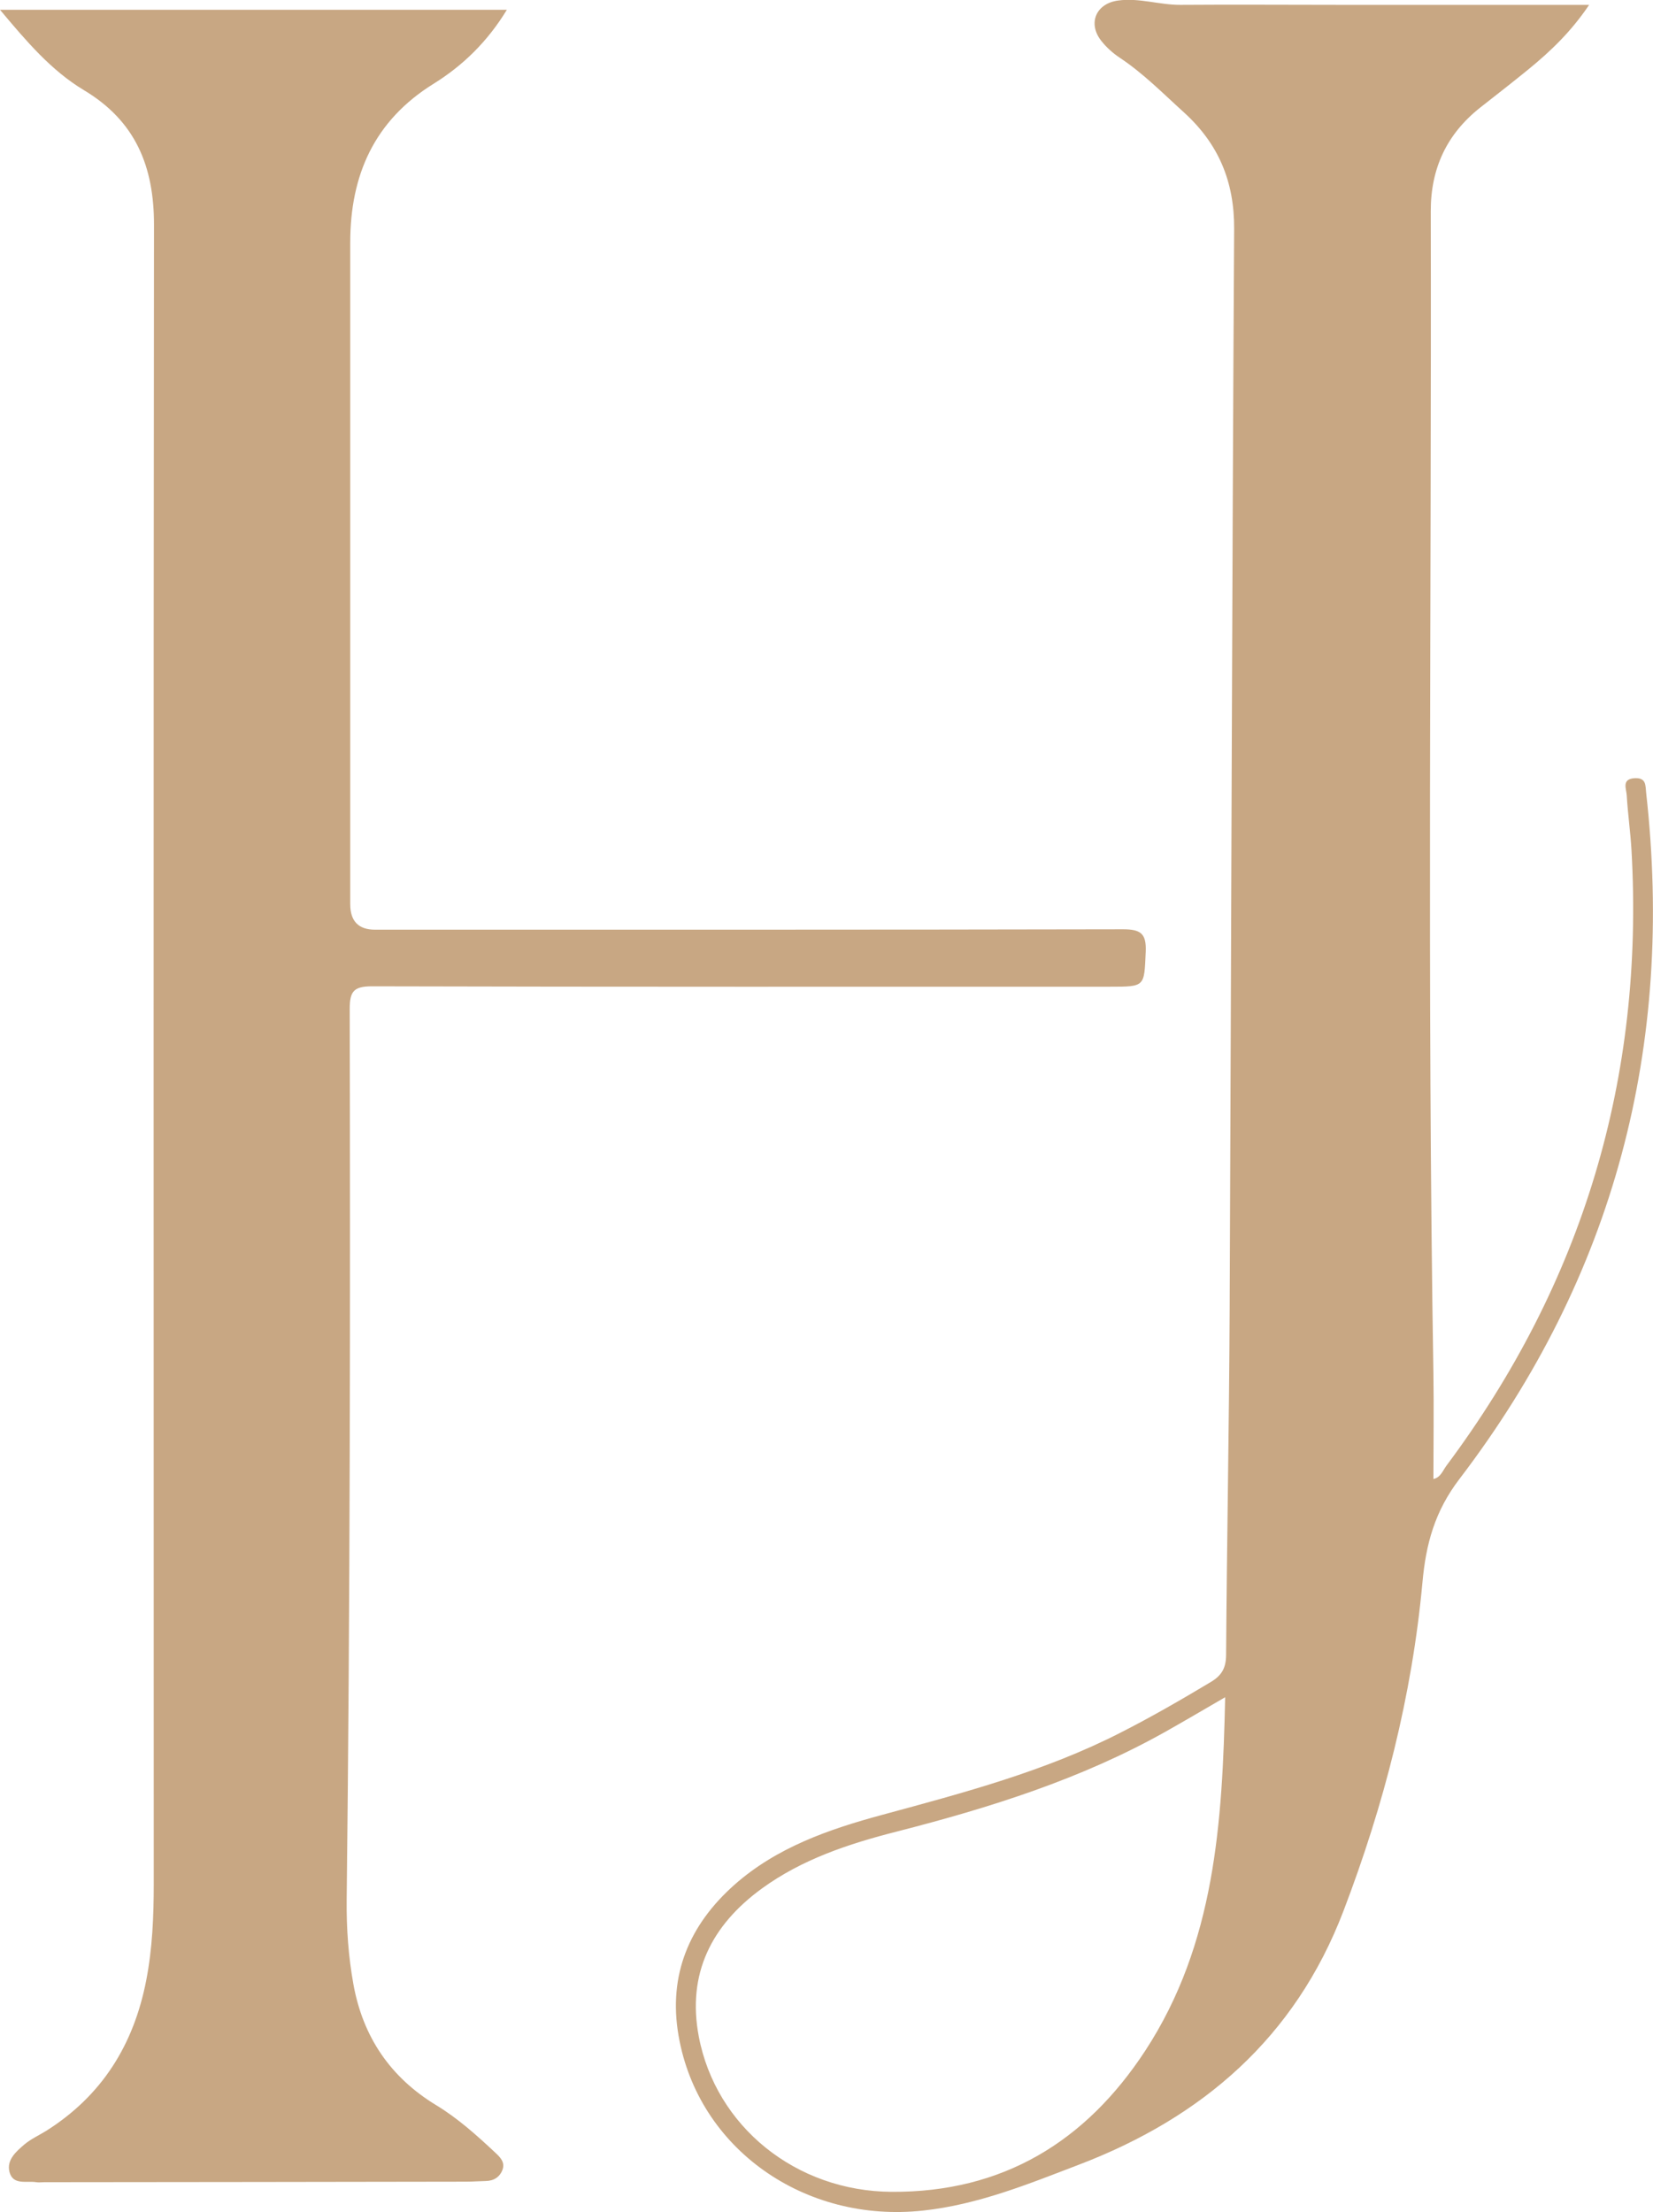 <svg xmlns="http://www.w3.org/2000/svg" id="Capa_2" viewBox="0 0 125.26 167.62"><defs><style>      .cls-1 {        fill: #c8a783;      }    </style></defs><g id="Capa_1-2" data-name="Capa_1"><g><path class="cls-1" d="M0,.74h38.41c-1.46,2.4-3.32,4.22-5.56,5.61-4.49,2.79-6.31,6.92-6.31,12.03,0,16.71,0,33.42,0,50.13q0,1.93,1.88,1.93c18.89,0,37.79.01,56.68-.03,1.34,0,1.78.32,1.72,1.71-.12,2.64-.03,2.64-2.69,2.64-18.65,0-37.29.02-55.94-.03-1.37,0-1.69.37-1.69,1.71.05,22.51.03,45.03-.23,67.54-.02,2.14.13,4.25.51,6.36.72,3.99,2.8,7.05,6.25,9.15,1.67,1.01,3.1,2.3,4.51,3.62.38.35.74.73.54,1.28-.2.55-.65.85-1.27.86-.5.01-.99.05-1.49.05-10.66.02-21.32.03-31.98.04-.2,0-.4.03-.59,0-.74-.12-1.76.25-2.03-.77-.24-.92.51-1.56,1.14-2.1.49-.41,1.09-.68,1.64-1.02,4.23-2.67,6.63-6.52,7.58-11.4.47-2.42.57-4.85.57-7.3,0-41.9-.03-83.81.02-125.71,0-4.43-1.39-7.87-5.33-10.22C3.88,5.34,2,3.13,0,.74Z"></path><path class="cls-1" d="M120.42.37c-1.38,2.05-2.95,3.54-4.63,4.91-1.19.97-2.4,1.91-3.61,2.86-2.55,2.01-3.77,4.63-3.76,7.87.06,29.36-.28,58.72.2,88.07.04,2.65,0,5.3,0,7.98.54-.11.71-.63.98-1,10.34-13.84,15.01-29.4,14.03-46.65-.08-1.38-.28-2.76-.36-4.15-.03-.5-.42-1.26.64-1.3.86-.03.77.58.83,1.1,2.15,19.19-2.41,36.62-14.14,51.99-1.89,2.47-2.55,4.96-2.81,7.84-.79,8.59-2.91,16.85-5.99,24.91-3.67,9.6-10.7,15.65-20.06,19.22-3.82,1.46-7.62,3.02-11.79,3.47-8.97.98-17.05-4.68-18.53-13.25-.8-4.6.81-8.4,4.24-11.44,3.2-2.83,7.15-4.2,11.18-5.29,6.16-1.67,12.34-3.3,18.07-6.23,2.34-1.19,4.61-2.5,6.86-3.85.81-.49,1.13-1.05,1.14-2.02.06-8.73.23-17.45.27-26.18.12-27.3.18-54.6.34-81.89.02-3.59-1.19-6.45-3.8-8.82-1.58-1.43-3.07-2.95-4.86-4.14-.53-.35-1.03-.8-1.42-1.3-1.03-1.32-.38-2.82,1.29-3.04,1.6-.22,3.14.34,4.73.33,4.07-.03,8.13,0,12.2,0,6.15,0,12.3,0,18.74,0ZM92.83,128.6c-1.67.97-3.08,1.8-4.5,2.6-6.4,3.6-13.33,5.77-20.4,7.58-3.61.92-7.15,2.09-10.2,4.31-3.8,2.77-5.68,6.44-4.78,11.2,1.29,6.83,7.36,11.74,14.62,11.78,8.4.05,14.7-3.79,19.22-10.7,5.28-8.09,5.84-17.26,6.05-26.77Z"></path></g></g></svg>